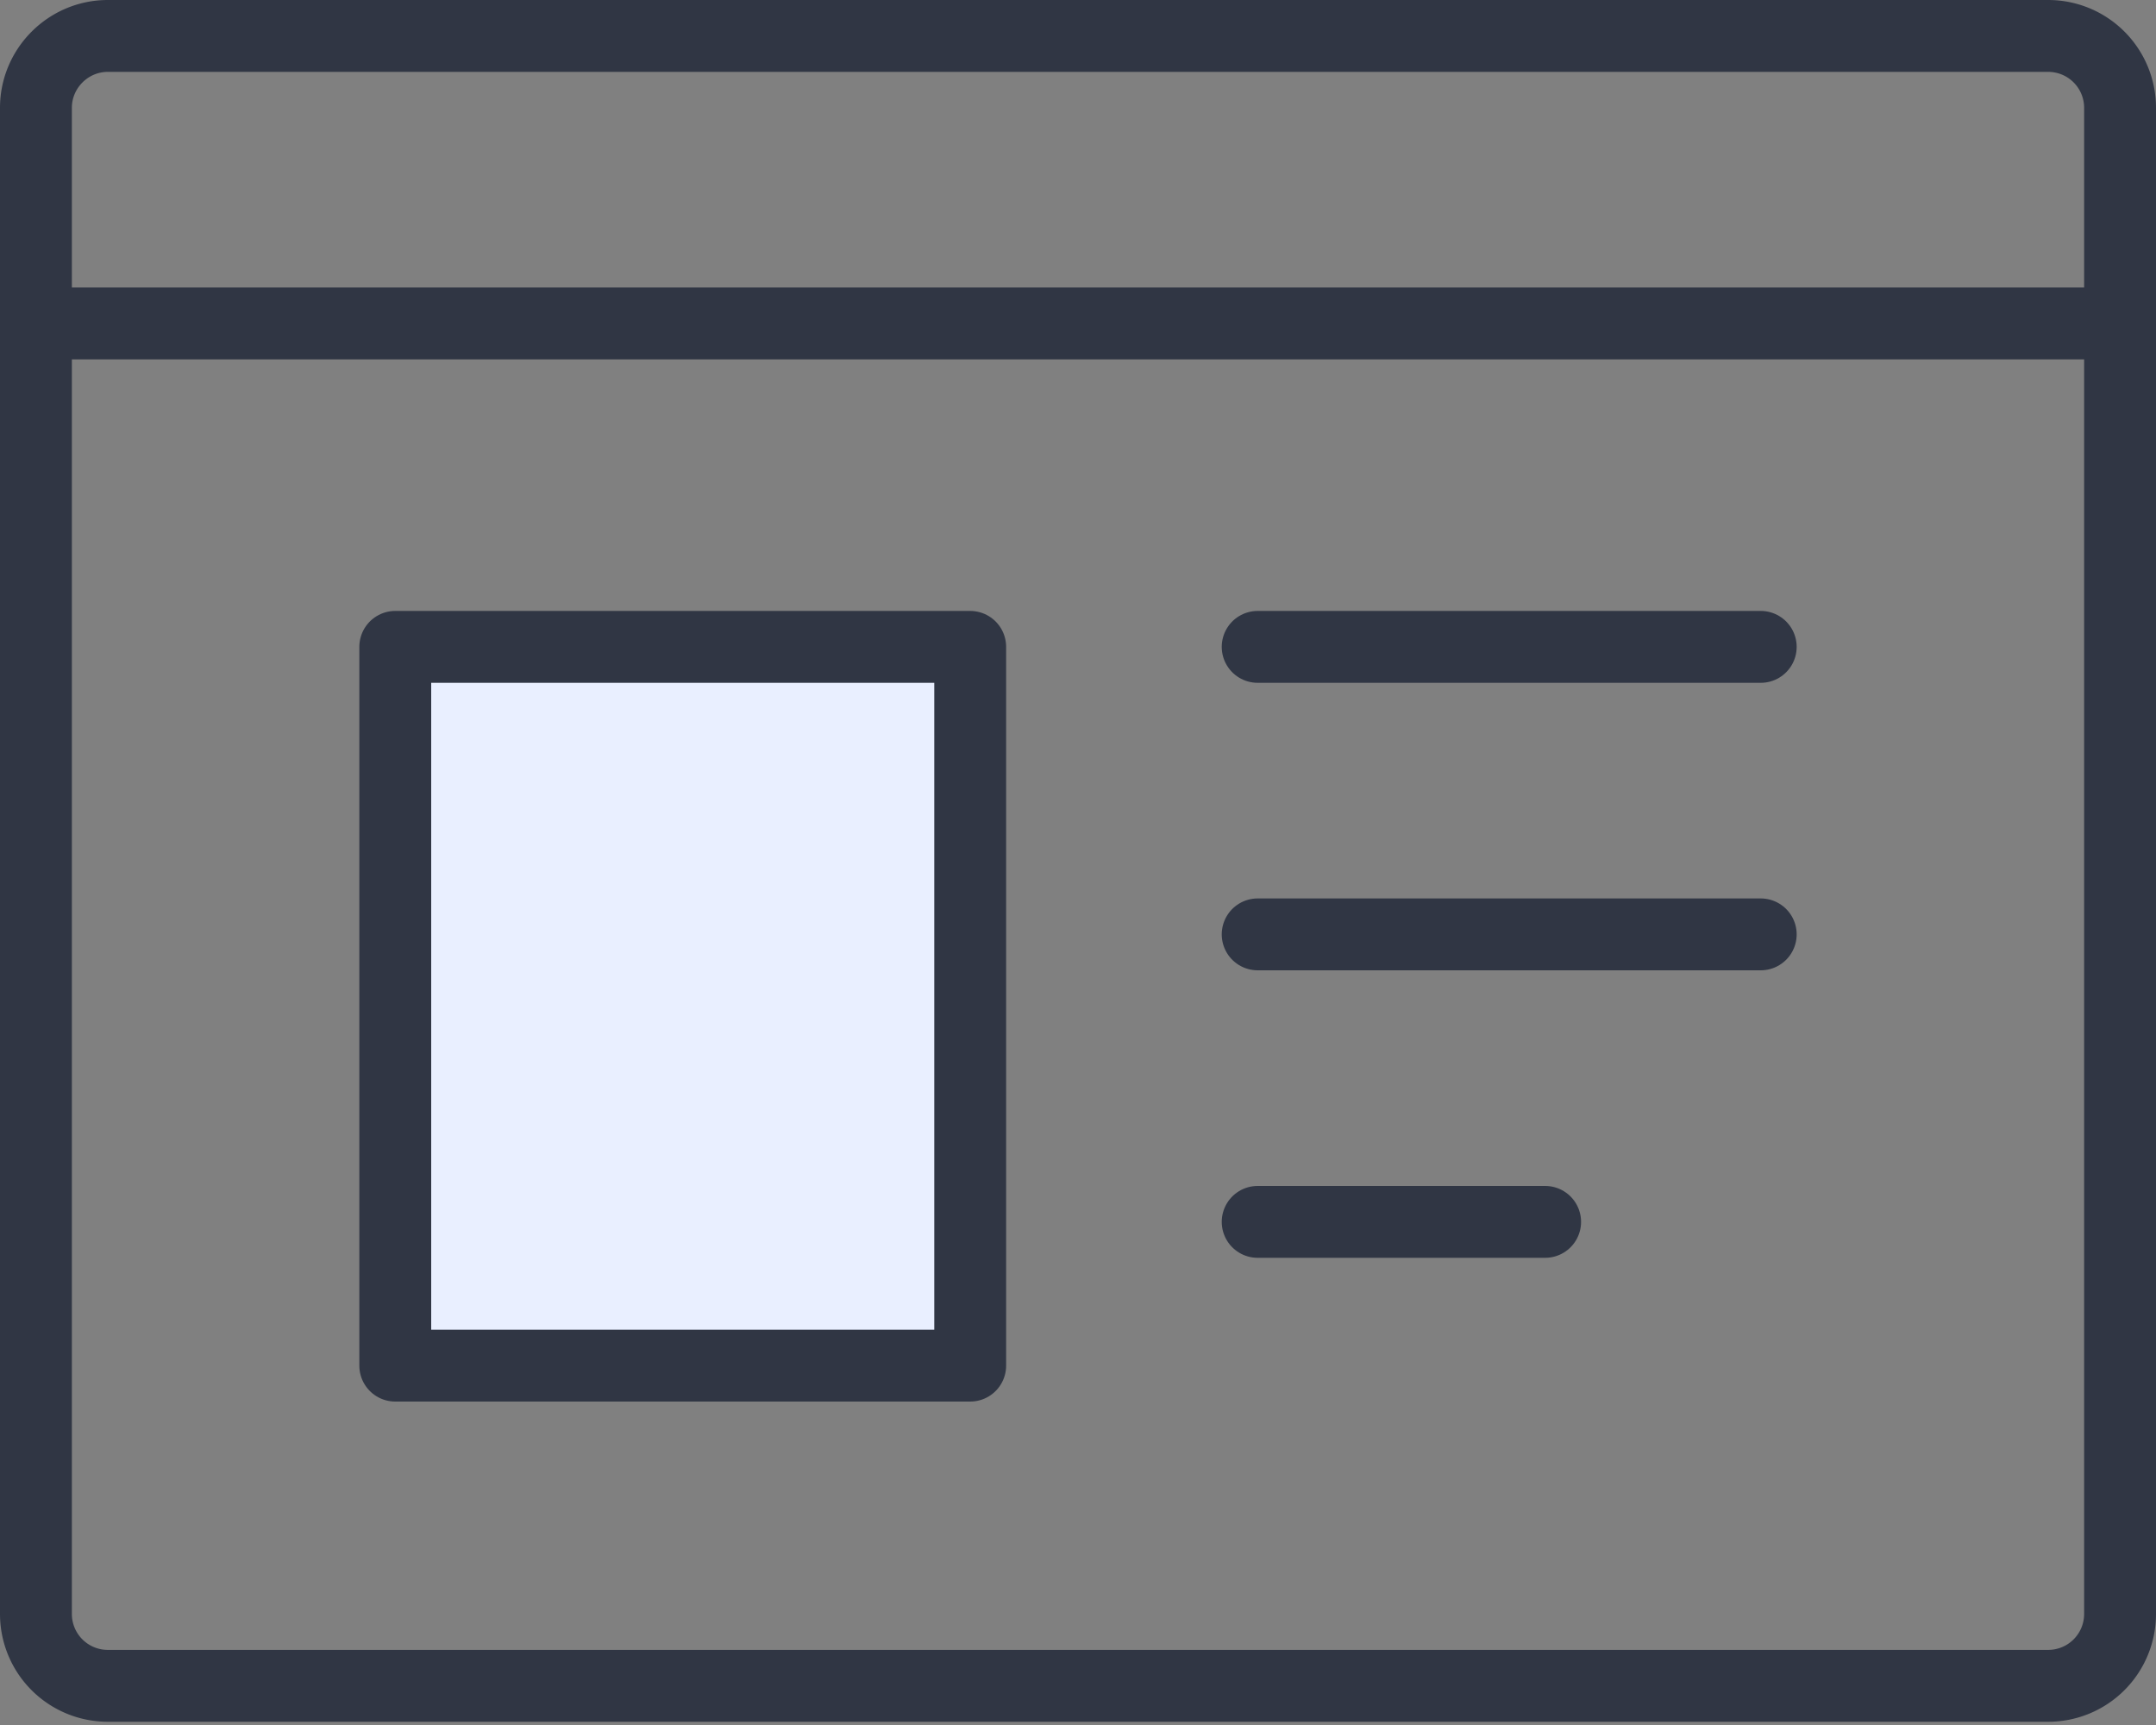 <svg xmlns="http://www.w3.org/2000/svg" xmlns:xlink="http://www.w3.org/1999/xlink" width="60" height="48" viewBox="0 0 60 48"><rect x="0" y="0" width="60" height="48" fill="#808080" stroke="none"/><defs><path id="1g9ia" d="M799 5287.91a2 2 0 0 1-2 2h-54a2 2 0 0 1-2-2V5246c0-1.1.9-2 2-2h54a2 2 0 0 1 2 2z"/><path id="1g9ib" d="M741 5252h58"/><path id="1g9ic" d="M751 5281h16v-20h-16z"/><path id="1g9id" d="M789 5261h-14"/><path id="1g9ie" d="M789 5269h-14"/><path id="1g9if" d="M783 5277h-8"/></defs><g><g transform="translate(-740 -5243)"><g><use fill="#fff" fill-opacity="0" stroke="#303644" stroke-linecap="round" stroke-linejoin="round" stroke-miterlimit="50" stroke-width="2" xlink:href="#1g9ia"/></g><g><use fill="#e6f8f5" xlink:href="#1g9ib"/><use fill="#fff" fill-opacity="0" stroke="#303644" stroke-linecap="round" stroke-linejoin="round" stroke-miterlimit="50" stroke-width="2" xlink:href="#1g9ib"/></g><g><use fill="#e9efff" xlink:href="#1g9ic"/><use fill="#fff" fill-opacity="0" stroke="#303644" stroke-linecap="round" stroke-linejoin="round" stroke-miterlimit="50" stroke-width="2" xlink:href="#1g9ic"/></g><g><use fill="#e6f8f5" xlink:href="#1g9id"/><use fill="#fff" fill-opacity="0" stroke="#303644" stroke-linecap="round" stroke-linejoin="round" stroke-miterlimit="50" stroke-width="2" xlink:href="#1g9id"/></g><g><use fill="#e6f8f5" xlink:href="#1g9ie"/><use fill="#fff" fill-opacity="0" stroke="#303644" stroke-linecap="round" stroke-linejoin="round" stroke-miterlimit="50" stroke-width="2" xlink:href="#1g9ie"/></g><g><use fill="#e6f8f5" xlink:href="#1g9if"/><use fill="#fff" fill-opacity="0" stroke="#303644" stroke-linecap="round" stroke-linejoin="round" stroke-miterlimit="50" stroke-width="2" xlink:href="#1g9if"/></g><g/><g/><g/></g></g></svg>